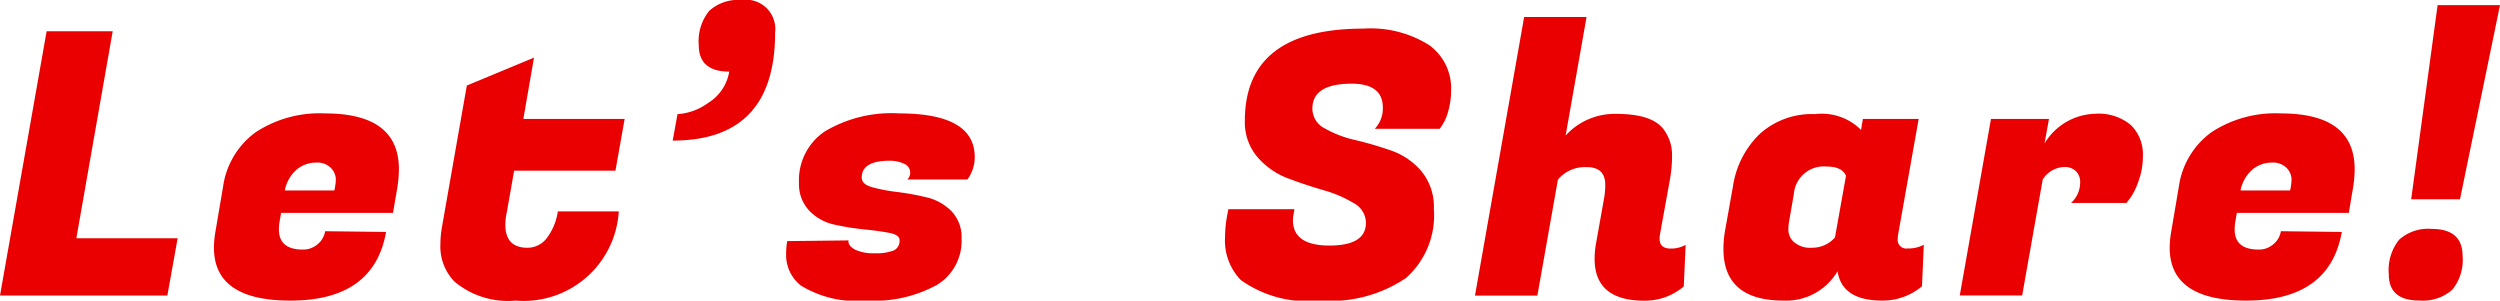<svg xmlns="http://www.w3.org/2000/svg" width="85.149" height="10.238" viewBox="0 0 85.149 10.238">
  <g id="sp_nav_lets" transform="translate(-211.288 -721.734)">
    <g id="グループ_32" data-name="グループ 32">
      <path id="パス_117" data-name="パス 117" d="M216.988,731.8h-5.7l1.588-9h2.25l-1.238,7.05h3.45Z" fill="#ea0000"/>
      <path id="パス_118" data-name="パス 118" d="M221.175,731.972q-2.6,0-2.6-1.8a3.18,3.18,0,0,1,.049-.538l.263-1.55a2.765,2.765,0,0,1,1.106-1.844,3.968,3.968,0,0,1,2.369-.643q2.512,0,2.512,1.9a4.011,4.011,0,0,1-.049.6l-.151.887h-3.812l-.05.288a1.633,1.633,0,0,0-.025.275q0,.687.813.687a.749.749,0,0,0,.512-.187.72.72,0,0,0,.25-.438l2.075.025Q224.025,731.973,221.175,731.972Zm1.5-3.75a1.754,1.754,0,0,0,.051-.394.572.572,0,0,0-.163-.369.651.651,0,0,0-.519-.187,1.012,1.012,0,0,0-.65.237,1.25,1.25,0,0,0-.406.713Z" fill="#ea0000"/>
      <path id="パス_119" data-name="パス 119" d="M228.851,731.972a2.832,2.832,0,0,1-2.088-.651,1.719,1.719,0,0,1-.475-1.274,3.464,3.464,0,0,1,.05-.563l.85-4.837,2.288-.951-.363,2.088h3.45l-.313,1.763H228.8l-.25,1.412a2.107,2.107,0,0,0-.05.425q0,.788.75.788a.823.823,0,0,0,.669-.338,1.984,1.984,0,0,0,.369-.9h2.075A3.247,3.247,0,0,1,228.851,731.972Z" fill="#ea0000"/>
      <path id="パス_120" data-name="パス 120" d="M235.088,723.272a1.637,1.637,0,0,1,.356-1.169,1.476,1.476,0,0,1,1.106-.369,1,1,0,0,1,1.138,1.113q0,3.675-3.488,3.675l.163-.9a2,2,0,0,0,1.043-.381,1.549,1.549,0,0,0,.719-1.068Q235.089,724.172,235.088,723.272Z" fill="#ea0000"/>
      <path id="パス_121" data-name="パス 121" d="M244.487,727.084a1.285,1.285,0,0,1-.25.763h-2.049a.3.3,0,0,0,.1-.25.318.318,0,0,0-.2-.282,1.1,1.1,0,0,0-.512-.106q-.937,0-.938.575,0,.225.35.325a5.748,5.748,0,0,0,.85.163,9.223,9.223,0,0,1,1,.181,1.749,1.749,0,0,1,.851.469,1.27,1.27,0,0,1,.35.937,1.758,1.758,0,0,1-.832,1.575,4.476,4.476,0,0,1-2.418.538,3.631,3.631,0,0,1-2.225-.513,1.328,1.328,0,0,1-.5-1.1,2.382,2.382,0,0,1,.037-.413l2.088-.024c-.018.116.051.218.206.306a1.414,1.414,0,0,0,.681.131,1.635,1.635,0,0,0,.65-.094.356.356,0,0,0,.2-.356c0-.117-.117-.2-.35-.244s-.519-.085-.856-.118a8.64,8.64,0,0,1-1.013-.163,1.662,1.662,0,0,1-.856-.475,1.312,1.312,0,0,1-.35-.95,2,2,0,0,1,.881-1.75,4.44,4.44,0,0,1,2.544-.612Q244.487,725.6,244.487,727.084Z" fill="#ea0000"/>
      <path id="パス_122" data-name="パス 122" d="M255.325,729.234q0,.863,1.243.863t1.244-.776a.775.775,0,0,0-.425-.674,4.158,4.158,0,0,0-1.031-.438c-.4-.117-.809-.252-1.212-.406a2.532,2.532,0,0,1-1.032-.725,1.823,1.823,0,0,1-.425-1.231q0-3.138,4.038-3.138a3.747,3.747,0,0,1,2.231.556,1.81,1.81,0,0,1,.756,1.544,2.555,2.555,0,0,1-.093.694,1.608,1.608,0,0,1-.194.469l-.1.149h-2.213a1.006,1.006,0,0,0,.275-.724q0-.813-1.062-.813-1.338,0-1.338.85a.758.758,0,0,0,.425.675,3.716,3.716,0,0,0,1.031.394,12.411,12.411,0,0,1,1.219.356,2.378,2.378,0,0,1,1.038.706,1.9,1.9,0,0,1,.425,1.282,2.853,2.853,0,0,1-.95,2.356,4.609,4.609,0,0,1-2.925.769,3.924,3.924,0,0,1-2.7-.7,1.933,1.933,0,0,1-.538-1.451,4.28,4.28,0,0,1,.075-.762l.038-.2h2.25l-.025.15A1.127,1.127,0,0,0,255.325,729.234Z" fill="#ea0000"/>
      <path id="パス_123" data-name="パス 123" d="M268.188,730.2a1.03,1.03,0,0,0,.512-.125l-.063,1.413a2.035,2.035,0,0,1-1.337.488q-1.7,0-1.7-1.425a3.087,3.087,0,0,1,.05-.538l.275-1.537a2.738,2.738,0,0,0,.037-.45c0-.4-.21-.6-.631-.6a1.2,1.2,0,0,0-.981.425l-.7,3.95h-2.125l1.675-9.488h2.125l-.713,4.038a2.259,2.259,0,0,1,1.725-.738q1.263,0,1.638.563a1.426,1.426,0,0,1,.262.837,4.472,4.472,0,0,1-.075.85l-.337,1.863a.77.77,0,0,0-.012.137Q267.813,730.2,268.188,730.2Z" fill="#ea0000"/>
      <path id="パス_124" data-name="パス 124" d="M275.925,729.871a.29.29,0,0,0,.331.325,1.123,1.123,0,0,0,.556-.125l-.062,1.413a2.088,2.088,0,0,1-1.351.488q-1.374,0-1.524-1a2.035,2.035,0,0,1-1.838,1q-2.05,0-2.05-1.763a3.884,3.884,0,0,1,.063-.662l.262-1.463a3.106,3.106,0,0,1,.919-1.794,2.646,2.646,0,0,1,1.875-.669,1.89,1.89,0,0,1,1.569.538l.062-.375h1.9l-.7,3.938A.932.932,0,0,0,275.925,729.871Zm-3.7-.6a1.49,1.49,0,0,0-.025.312.571.571,0,0,0,.187.394.857.857,0,0,0,.632.194,1.015,1.015,0,0,0,.768-.351l.375-2.1c-.092-.209-.308-.313-.65-.313a1.02,1.02,0,0,0-1.125.925Z" fill="#ea0000"/>
      <path id="パス_125" data-name="パス 125" d="M284.274,727.059a2.42,2.42,0,0,1-.143.825,2.451,2.451,0,0,1-.281.588l-.138.175h-1.887a.932.932,0,0,0,.312-.713.5.5,0,0,0-.144-.369.534.534,0,0,0-.393-.143.9.9,0,0,0-.738.425l-.7,3.95h-2.125l1.063-6.013h1.975l-.151.837a2.073,2.073,0,0,1,1.725-1.012,1.707,1.707,0,0,1,1.219.387A1.4,1.4,0,0,1,284.274,727.059Z" fill="#ea0000"/>
      <path id="パス_126" data-name="パス 126" d="M287.787,731.972q-2.6,0-2.6-1.8a3.188,3.188,0,0,1,.05-.538l.263-1.55a2.764,2.764,0,0,1,1.105-1.844,3.97,3.97,0,0,1,2.369-.643q2.512,0,2.513,1.9a4.02,4.02,0,0,1-.05.6l-.15.887h-3.813l-.05.288a1.741,1.741,0,0,0-.025.275q0,.687.813.687a.745.745,0,0,0,.512-.187.715.715,0,0,0,.25-.438l2.075.025Q290.636,731.973,287.787,731.972Zm1.5-3.75a1.748,1.748,0,0,0,.05-.394.567.567,0,0,0-.163-.369.65.65,0,0,0-.518-.187,1.013,1.013,0,0,0-.651.237,1.255,1.255,0,0,0-.406.713Z" fill="#ea0000"/>
      <path id="パス_127" data-name="パス 127" d="M292.649,731.071A1.654,1.654,0,0,1,293,729.9a1.474,1.474,0,0,1,1.113-.369q1.05,0,1.05.925a1.594,1.594,0,0,1-.356,1.15,1.512,1.512,0,0,1-1.119.363Q292.649,731.972,292.649,731.071Zm2.425-2.549h-1.662l.9-6.613h2.125Z" fill="#ea0000"/>
    </g>
  </g>
</svg>
